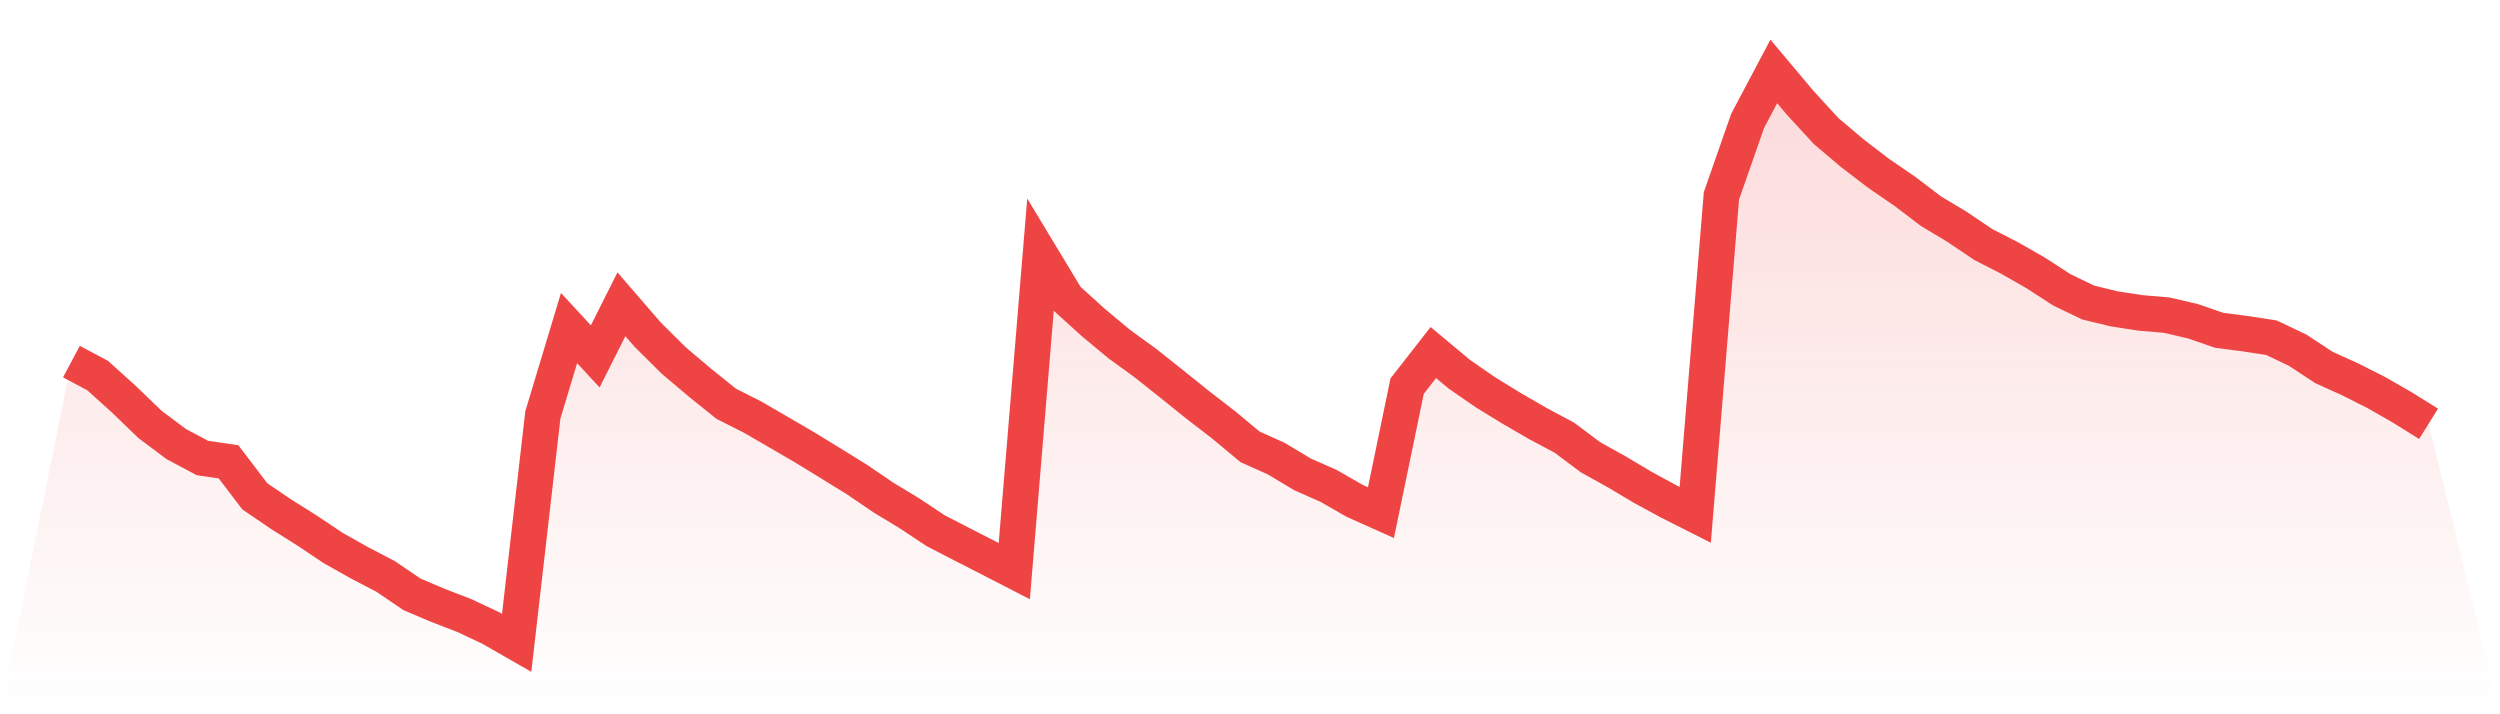 <svg viewBox="0 0 140 40" xmlns="http://www.w3.org/2000/svg">
<defs>
<linearGradient id="gradient" x1="0" x2="0" y1="0" y2="1">
<stop offset="0%" stop-color="#ef4444" stop-opacity="0.2"/>
<stop offset="100%" stop-color="#ef4444" stop-opacity="0"/>
</linearGradient>
</defs>
<path d="M4,20.249 L4,20.249 L5.467,21.031 L6.933,22.353 L8.4,23.767 L9.867,24.865 L11.333,25.647 L12.8,25.863 L14.267,27.792 L15.733,28.79 L17.2,29.713 L18.667,30.694 L20.133,31.518 L21.6,32.283 L23.067,33.281 L24.533,33.904 L26,34.47 L27.467,35.16 L28.933,36 L30.4,23.235 L31.867,18.37 L33.333,19.958 L34.8,17.04 L36.267,18.736 L37.733,20.191 L39.2,21.43 L40.667,22.611 L42.133,23.351 L43.6,24.2 L45.067,25.056 L46.533,25.954 L48,26.861 L49.467,27.859 L50.933,28.748 L52.4,29.721 L53.867,30.478 L55.333,31.227 L56.8,31.983 L58.267,14.279 L59.733,16.707 L61.2,18.037 L62.667,19.26 L64.133,20.324 L65.6,21.489 L67.067,22.669 L68.533,23.8 L70,25.023 L71.467,25.68 L72.933,26.561 L74.4,27.21 L75.867,28.05 L77.333,28.707 L78.8,21.622 L80.267,19.742 L81.733,20.965 L83.2,21.979 L84.667,22.877 L86.133,23.726 L87.6,24.507 L89.067,25.605 L90.533,26.42 L92,27.293 L93.467,28.091 L94.933,28.832 L96.4,10.969 L97.867,6.769 L99.333,4 L100.8,5.746 L102.267,7.343 L103.733,8.582 L105.2,9.705 L106.667,10.711 L108.133,11.825 L109.6,12.707 L111.067,13.696 L112.533,14.445 L114,15.285 L115.467,16.233 L116.933,16.94 L118.4,17.297 L119.867,17.522 L121.333,17.647 L122.8,17.988 L124.267,18.495 L125.733,18.686 L127.2,18.911 L128.667,19.609 L130.133,20.574 L131.6,21.239 L133.067,21.979 L134.533,22.819 L136,23.734 L140,40 L0,40 z" fill="url(#gradient)"/>
<path d="M4,20.249 L4,20.249 L5.467,21.031 L6.933,22.353 L8.4,23.767 L9.867,24.865 L11.333,25.647 L12.8,25.863 L14.267,27.792 L15.733,28.79 L17.2,29.713 L18.667,30.694 L20.133,31.518 L21.6,32.283 L23.067,33.281 L24.533,33.904 L26,34.47 L27.467,35.16 L28.933,36 L30.4,23.235 L31.867,18.37 L33.333,19.958 L34.8,17.04 L36.267,18.736 L37.733,20.191 L39.2,21.43 L40.667,22.611 L42.133,23.351 L43.6,24.2 L45.067,25.056 L46.533,25.954 L48,26.861 L49.467,27.859 L50.933,28.748 L52.4,29.721 L53.867,30.478 L55.333,31.227 L56.8,31.983 L58.267,14.279 L59.733,16.707 L61.2,18.037 L62.667,19.26 L64.133,20.324 L65.6,21.489 L67.067,22.669 L68.533,23.8 L70,25.023 L71.467,25.68 L72.933,26.561 L74.4,27.21 L75.867,28.05 L77.333,28.707 L78.8,21.622 L80.267,19.742 L81.733,20.965 L83.2,21.979 L84.667,22.877 L86.133,23.726 L87.6,24.507 L89.067,25.605 L90.533,26.42 L92,27.293 L93.467,28.091 L94.933,28.832 L96.4,10.969 L97.867,6.769 L99.333,4 L100.8,5.746 L102.267,7.343 L103.733,8.582 L105.2,9.705 L106.667,10.711 L108.133,11.825 L109.6,12.707 L111.067,13.696 L112.533,14.445 L114,15.285 L115.467,16.233 L116.933,16.94 L118.4,17.297 L119.867,17.522 L121.333,17.647 L122.8,17.988 L124.267,18.495 L125.733,18.686 L127.2,18.911 L128.667,19.609 L130.133,20.574 L131.6,21.239 L133.067,21.979 L134.533,22.819 L136,23.734" fill="none" stroke="#ef4444" stroke-width="2"/>
</svg>